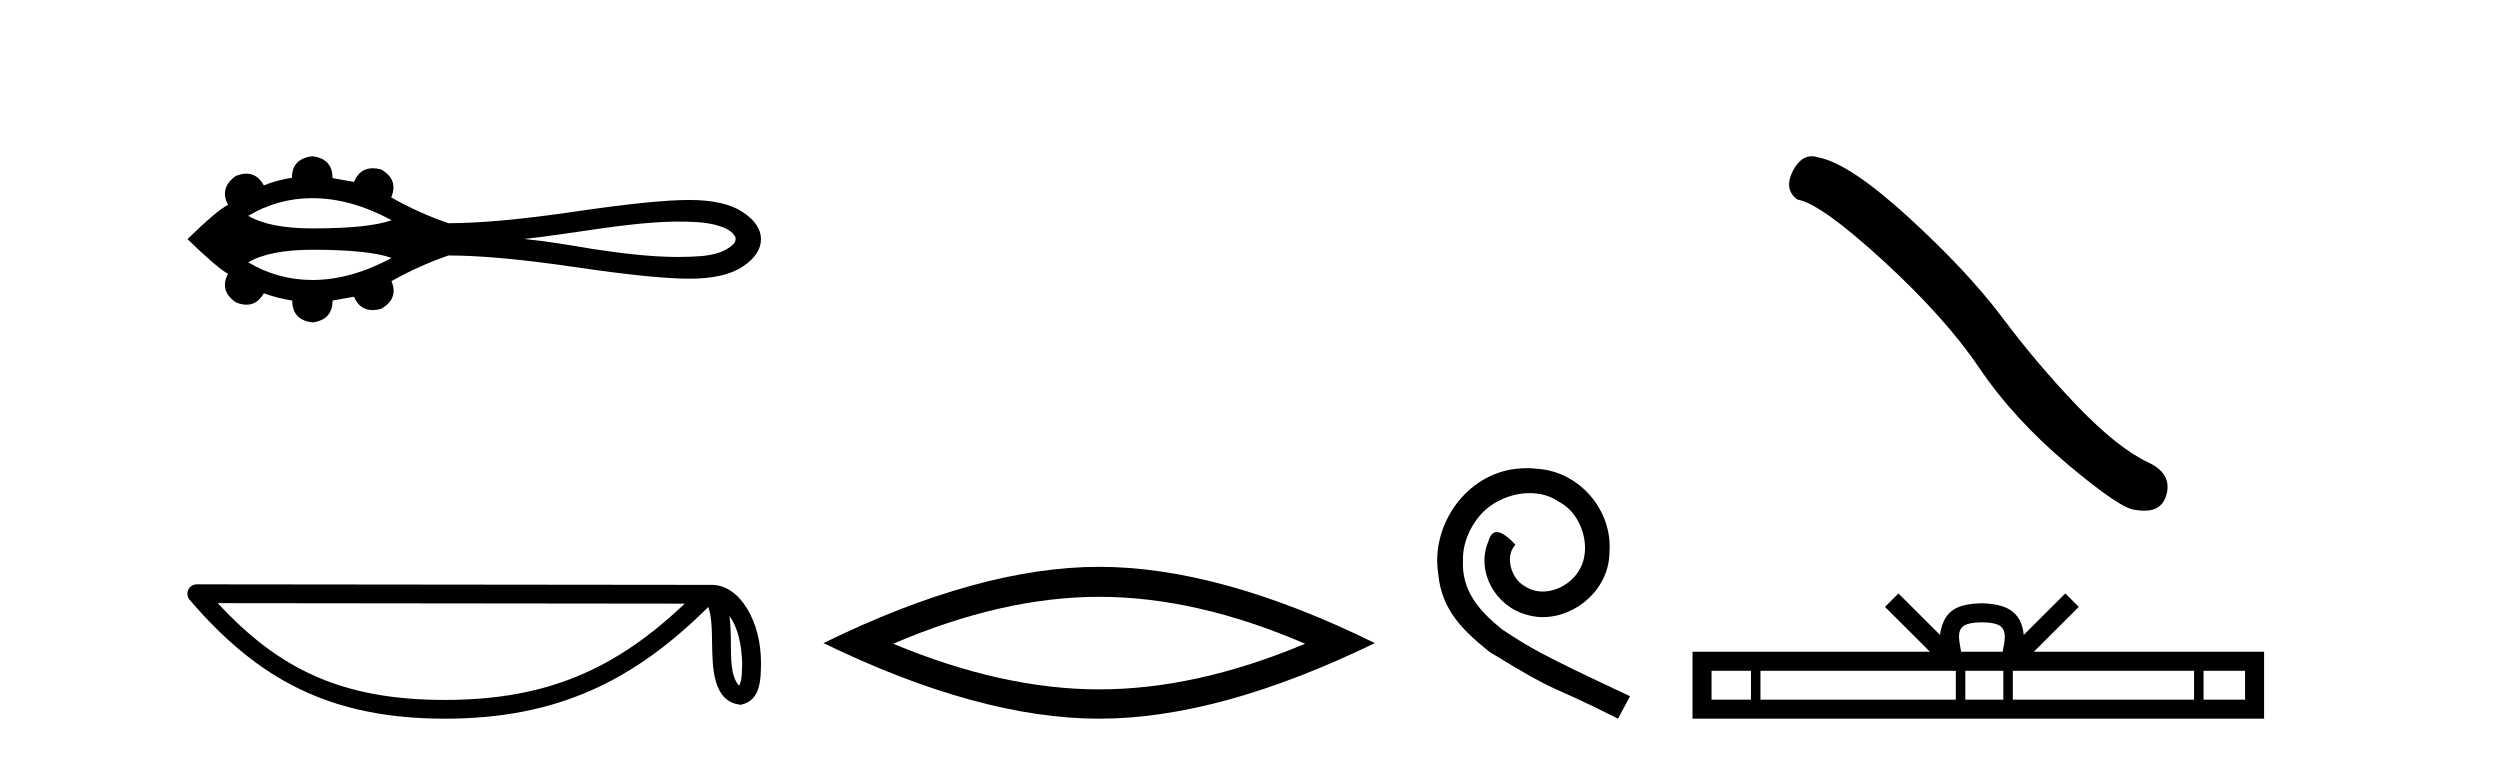 <?xml version='1.0' encoding='UTF-8' standalone='yes'?><svg xmlns='http://www.w3.org/2000/svg' xmlns:xlink='http://www.w3.org/1999/xlink' width='135.0' height='41.0' ><path d='M 16.869 10.701 C 18.248 10.701 19.675 11.098 21.149 11.891 C 20.334 12.186 18.908 12.334 16.869 12.334 C 15.334 12.334 14.179 12.107 13.404 11.655 C 14.47 11.019 15.626 10.701 16.869 10.701 ZM 36.636 11.968 C 37.308 11.968 37.986 11.982 38.639 12.144 C 39.013 12.254 39.431 12.377 39.66 12.718 C 39.781 12.857 39.713 13.064 39.602 13.185 C 39.163 13.618 38.526 13.759 37.932 13.824 C 37.5 13.86 37.068 13.876 36.636 13.876 C 35.08 13.876 33.527 13.67 31.99 13.443 C 30.765 13.236 29.54 13.026 28.303 12.904 C 30.99 12.619 33.647 12.035 36.356 11.968 C 36.449 11.968 36.543 11.968 36.636 11.968 ZM 16.869 13.487 C 18.908 13.487 20.334 13.634 21.149 13.929 C 19.675 14.722 18.248 15.119 16.869 15.119 C 15.626 15.119 14.47 14.801 13.404 14.166 C 14.179 13.713 15.334 13.487 16.869 13.487 ZM 16.869 8.437 C 16.132 8.524 15.764 8.912 15.764 9.599 C 15.214 9.686 14.708 9.824 14.246 10.011 C 14.013 9.588 13.7 9.377 13.307 9.377 C 13.13 9.377 12.937 9.42 12.728 9.505 C 12.129 9.942 11.992 10.46 12.316 11.06 C 11.929 11.247 11.198 11.865 10.124 12.914 C 11.211 13.964 11.942 14.588 12.316 14.788 C 11.992 15.387 12.129 15.9 12.728 16.324 C 12.94 16.411 13.136 16.454 13.315 16.454 C 13.704 16.454 14.015 16.248 14.246 15.837 C 14.721 16.012 15.233 16.143 15.782 16.231 C 15.782 16.93 16.145 17.323 16.869 17.411 C 17.594 17.323 17.956 16.93 17.956 16.231 L 19.117 16.024 C 19.319 16.505 19.654 16.745 20.121 16.745 C 20.262 16.745 20.414 16.723 20.578 16.68 C 21.215 16.318 21.403 15.818 21.14 15.181 C 22.115 14.632 23.139 14.17 24.213 13.795 C 25.924 13.795 28.204 14.005 31.051 14.423 C 33.899 14.841 35.957 15.05 37.224 15.05 C 38.492 15.05 39.454 14.832 40.11 14.394 C 40.765 13.957 41.093 13.464 41.093 12.914 C 41.093 12.377 40.765 11.89 40.11 11.453 C 39.454 11.016 38.492 10.798 37.224 10.798 C 35.957 10.798 33.899 11.007 31.051 11.425 C 28.204 11.844 25.924 12.053 24.213 12.053 C 23.126 11.678 22.102 11.216 21.14 10.666 L 21.122 10.666 C 21.396 10.017 21.215 9.511 20.578 9.149 C 20.416 9.106 20.266 9.085 20.128 9.085 C 19.657 9.085 19.32 9.331 19.117 9.823 L 17.956 9.617 C 17.956 8.918 17.594 8.524 16.869 8.437 Z' style='fill:#000000;stroke:none' /><path d='M 39.391 33.263 C 39.91 33.998 40.035 34.906 40.079 35.78 C 40.06 36.194 40.091 36.641 39.92 37.029 C 39.435 36.547 39.478 35.433 39.468 34.809 C 39.468 34.195 39.447 33.691 39.391 33.263 ZM 11.758 32.57 L 36.976 32.597 C 33.292 36.089 29.598 37.796 24.03 37.796 C 18.44 37.796 15.057 36.131 11.758 32.57 ZM 10.626 31.554 C 10.428 31.554 10.249 31.669 10.166 31.849 C 10.083 32.029 10.113 32.241 10.242 32.391 C 13.905 36.667 17.793 38.809 24.03 38.809 C 30.101 38.809 34.248 36.751 38.248 32.776 C 38.386 33.157 38.454 33.756 38.454 34.809 C 38.479 35.98 38.47 37.921 40.006 38.057 C 41.087 37.834 41.086 36.679 41.093 35.78 C 41.093 34.675 40.823 33.673 40.371 32.911 C 39.92 32.15 39.252 31.583 38.443 31.583 L 10.627 31.554 C 10.627 31.554 10.627 31.554 10.626 31.554 Z' style='fill:#000000;stroke:none' /><path d='M 59.354 32.228 Q 64.598 32.228 70.475 34.762 Q 64.598 37.226 59.354 37.226 Q 54.146 37.226 48.233 34.762 Q 54.146 32.228 59.354 32.228 ZM 59.354 30.609 Q 52.879 30.609 44.468 34.727 Q 52.879 38.809 59.354 38.809 Q 65.83 38.809 74.241 34.727 Q 65.865 30.609 59.354 30.609 Z' style='fill:#000000;stroke:none' /><path d='M 82.452 25.279 C 82.264 25.279 82.076 25.297 81.888 25.314 C 79.172 25.604 77.241 28.354 77.668 31.019 C 77.856 33.001 79.086 34.111 80.436 35.205 C 84.45 37.665 83.323 36.759 87.372 38.809 L 88.021 37.596 C 83.203 35.341 82.623 34.983 81.119 33.992 C 79.889 33.001 78.916 31.908 79.001 30.251 C 78.967 29.106 79.65 27.927 80.419 27.364 C 81.034 26.902 81.82 26.629 82.588 26.629 C 83.169 26.629 83.716 26.766 84.194 27.107 C 85.407 27.705 86.073 29.687 85.185 30.934 C 84.775 31.532 84.04 31.942 83.306 31.942 C 82.947 31.942 82.588 31.839 82.281 31.617 C 81.666 31.276 81.205 30.08 81.837 29.414 C 81.546 29.106 81.136 28.73 80.829 28.73 C 80.624 28.73 80.47 28.884 80.368 29.243 C 79.684 30.883 80.778 32.745 82.418 33.189 C 82.708 33.274 82.998 33.326 83.289 33.326 C 85.168 33.326 86.91 31.754 86.91 29.807 C 87.081 27.534 85.27 25.45 82.998 25.314 C 82.828 25.297 82.64 25.279 82.452 25.279 Z' style='fill:#000000;stroke:none' /><path d='M 97.837 8.437 Q 97.23 8.437 96.819 9.219 Q 96.307 10.227 97.058 10.774 Q 98.305 10.979 101.705 14.088 Q 105.087 17.197 106.898 19.896 Q 108.726 22.595 111.63 25.055 Q 114.534 27.498 115.303 27.532 Q 115.569 27.581 115.795 27.581 Q 116.759 27.581 116.994 26.695 Q 117.285 25.585 116.038 24.987 Q 114.381 24.218 112.177 21.929 Q 109.973 19.623 108.111 17.129 Q 106.232 14.635 103.055 11.73 Q 99.877 8.826 98.203 8.502 Q 98.012 8.437 97.837 8.437 Z' style='fill:#000000;stroke:none' /><path d='M 107.021 33.604 C 107.522 33.604 107.823 33.689 107.979 33.778 C 108.433 34.068 108.217 34.761 108.143 35.195 L 105.899 35.195 C 105.845 34.752 105.6 34.076 106.064 33.778 C 106.22 33.689 106.521 33.604 107.021 33.604 ZM 94.553 36.222 L 94.553 37.782 L 92.423 37.782 L 92.423 36.222 ZM 105.615 36.222 L 105.615 37.782 L 95.065 37.782 L 95.065 36.222 ZM 108.18 36.222 L 108.18 37.782 L 106.127 37.782 L 106.127 36.222 ZM 118.48 36.222 L 118.48 37.782 L 108.692 37.782 L 108.692 36.222 ZM 121.233 36.222 L 121.233 37.782 L 118.992 37.782 L 118.992 36.222 ZM 102.515 32.045 L 101.79 32.773 L 104.218 35.195 L 91.396 35.195 L 91.396 38.809 L 122.261 38.809 L 122.261 35.195 L 109.825 35.195 L 112.254 32.773 L 111.528 32.045 L 109.282 34.284 C 109.147 32.927 108.217 32.615 107.021 32.577 C 105.744 32.611 104.959 32.9 104.76 34.284 L 102.515 32.045 Z' style='fill:#000000;stroke:none' /></svg>